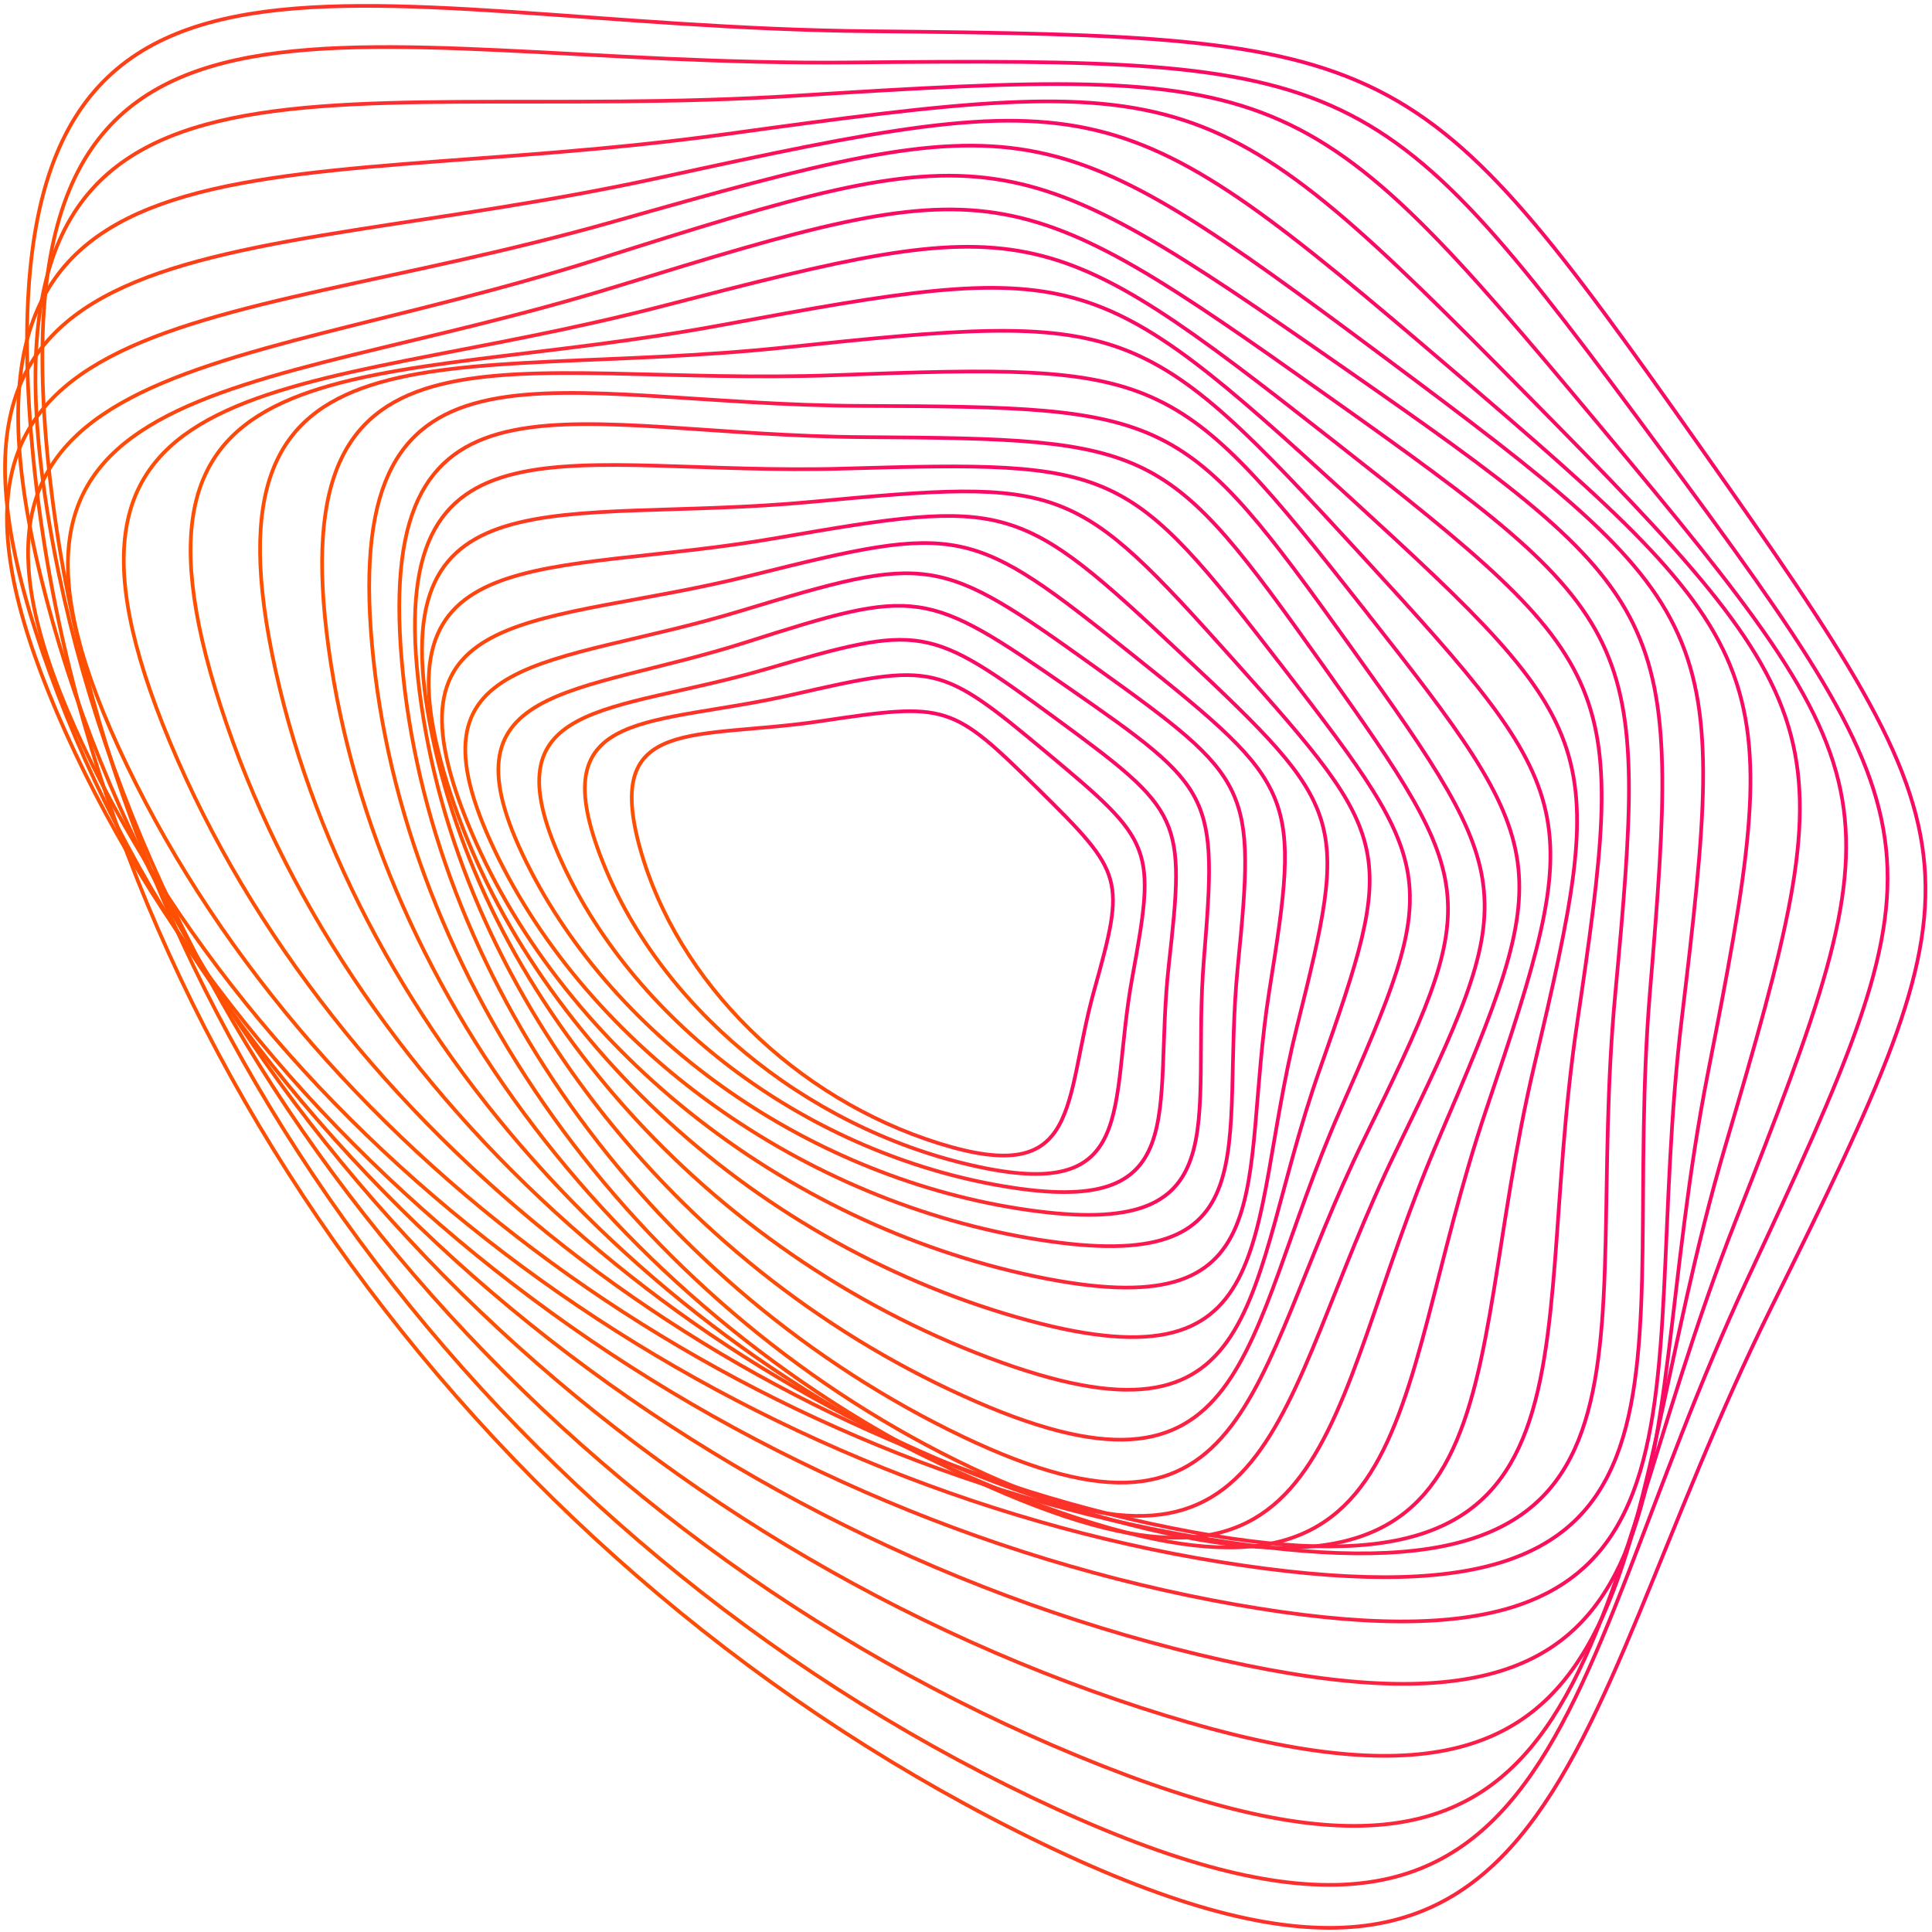 <svg width="420" height="420" viewBox="0 0 420 420" fill="none" xmlns="http://www.w3.org/2000/svg">
<path d="M237.866 215.294C244.676 190.884 244.432 190.01 225.64 171.479C206.848 152.939 205.912 152.642 178.523 156.758C151.134 160.873 131.042 155.391 139.152 184.461C147.262 213.53 172.873 238.798 204.135 248.564C235.396 258.321 231.056 239.705 237.866 215.294Z" stroke="url(#paint0_linear_1307_139693)" stroke-width="0.8"/>
<path d="M246.145 212.511C251.327 184.121 250.962 183.145 227.605 163.664C204.257 144.183 203.163 143.937 172.406 150.988C141.65 158.047 118.18 153.55 130.481 185.954C142.772 218.357 174.614 244.915 211.235 253.323C247.866 261.732 240.963 240.902 246.145 212.511Z" stroke="url(#paint1_linear_1307_139693)" stroke-width="0.8"/>
<path d="M254.087 209.796C257.688 177.588 257.202 176.519 229.457 156.147C201.713 135.783 200.46 135.571 166.476 145.473C132.492 155.383 105.805 151.836 122.147 187.43C138.488 223.016 176.307 250.787 218.092 257.863C259.877 264.948 250.495 242.005 254.087 209.796Z" stroke="url(#paint2_linear_1307_139693)" stroke-width="0.8"/>
<path d="M261.71 208.634C264.638 172.76 264.058 171.589 232.563 149.732C201.067 127.867 199.664 127.672 162.257 139.601C124.841 151.539 95.076 148.332 114.42 187.413C133.755 226.495 176.69 256.302 223.33 263.022C269.979 269.742 258.792 244.516 261.71 208.634Z" stroke="url(#paint3_linear_1307_139693)" stroke-width="0.8"/>
<path d="M269.072 210.28C272.954 170.868 272.337 169.578 238.11 145.048C203.874 120.519 202.34 120.272 160.976 132.822C119.602 145.379 86.919 141.4 107.461 184.681C128.012 227.962 174.67 261.401 225.847 269.504C277.023 277.615 265.19 249.692 269.072 210.28Z" stroke="url(#paint4_linear_1307_139693)" stroke-width="0.8"/>
<path d="M275.957 215.277C282.767 172.556 282.177 171.105 246.482 142.554C210.796 113.994 209.14 113.646 163.258 125.1C117.376 136.555 82.037 130.463 101.587 178.716C121.146 226.969 169.797 265.889 225.014 277.471C280.232 289.044 269.166 257.998 275.957 215.277Z" stroke="url(#paint5_linear_1307_139693)" stroke-width="0.8"/>
<path d="M281.952 223.168C293.364 177.562 292.869 175.959 257.052 142.325C221.225 108.691 219.476 108.19 168.833 116.964C118.199 125.728 80.614 116.387 97.134 170.028C113.653 223.661 162.482 269.513 221.01 286.338C279.539 303.164 270.54 268.774 281.952 223.168Z" stroke="url(#paint6_linear_1307_139693)" stroke-width="0.8"/>
<path d="M286.882 232.544C303.775 184.562 303.401 182.797 268.398 143.716C233.386 104.626 231.552 103.939 176.325 109.106C121.099 114.282 81.727 101.105 93.99 160.041C106.263 218.968 153.988 272.253 215.07 295.213C276.153 318.173 269.998 280.517 286.882 232.544Z" stroke="url(#paint7_linear_1307_139693)" stroke-width="0.8"/>
<path d="M291.325 241.394C313.392 191.282 313.139 189.373 278.996 145.193C244.845 101.003 242.955 100.146 183.491 101.869C124.036 103.591 83.056 86.808 91.241 150.64C99.425 214.463 145.972 274.697 209.336 303.435C272.692 332.173 269.268 291.505 291.325 241.394Z" stroke="url(#paint8_linear_1307_139693)" stroke-width="0.8"/>
<path d="M296.488 247.766C322.268 195.177 322.09 193.132 287.695 144.768C253.3 96.396 251.317 95.412 187.868 95.03C124.419 94.657 81.493 75.235 87.33 143.572C93.158 211.909 140.041 277.845 206.277 310.842C272.514 343.831 270.699 300.355 296.488 247.766Z" stroke="url(#paint9_linear_1307_139693)" stroke-width="0.8"/>
<path d="M303.495 250.184C330.687 194.227 330.491 192.055 293.757 140.772C257.033 89.49 254.919 88.446 187.503 88.242C120.088 88.039 74.412 67.539 80.867 140.136C87.321 212.724 137.384 282.63 207.886 317.478C278.379 352.325 276.293 306.142 303.495 250.184Z" stroke="url(#paint10_linear_1307_139693)" stroke-width="0.8"/>
<path d="M312.615 247.927C338.497 187.583 338.179 185.292 296.685 132.61C255.18 79.919 252.898 78.909 181.573 81.556C110.248 84.204 60.877 64.459 71.447 140.976C82.017 217.484 138.591 289.299 214.958 323.171C291.334 357.042 286.741 308.28 312.615 247.927Z" stroke="url(#paint11_linear_1307_139693)" stroke-width="0.8"/>
<path d="M323.054 241.334C345.083 175.967 344.55 173.574 296.311 121.07C248.072 68.566 245.574 67.658 170.723 75.523C95.88 83.389 42.197 66.114 59.942 145.897C77.686 225.688 143.446 297.258 226.763 327.481C310.08 357.704 301.035 306.693 323.054 241.334Z" stroke="url(#paint12_linear_1307_139693)" stroke-width="0.8"/>
<path d="M333.456 231.975C350.004 161.619 349.209 159.15 293.374 108.063C237.53 56.967 234.827 56.22 157.113 70.628C79.408 85.035 21.384 71.34 47.978 153.55C74.562 235.768 150.686 305.412 241.085 330.247C331.492 355.082 316.89 302.332 333.456 231.975Z" stroke="url(#paint13_linear_1307_139693)" stroke-width="0.8"/>
<path d="M342.839 222.566C353.895 147.687 352.847 145.167 289.829 95.777C226.819 46.386 223.91 45.809 143.848 66.589C63.777 87.377 1.815 77.297 36.987 161.415C72.158 245.526 158.057 312.853 254.91 332.224C351.762 351.586 331.782 297.436 342.839 222.566Z" stroke="url(#paint14_linear_1307_139693)" stroke-width="0.8"/>
<path d="M351.135 216.185C358.469 137.327 357.216 134.739 288.482 85.994C219.757 37.248 216.679 36.773 134.082 62.253C51.476 87.733 -13.928 80.071 27.633 166.447C69.202 252.823 162.893 319.268 265.339 335.024C367.776 350.772 343.802 295.043 351.135 216.185Z" stroke="url(#paint15_linear_1307_139693)" stroke-width="0.8"/>
<path d="M358.712 215.362C365.559 132.856 364.231 130.157 291.877 79.791C219.513 29.417 216.305 28.95 130.209 56.28C44.123 83.618 -24.33 76.168 20.009 166.116C64.356 256.064 162.996 324.732 270.25 340.327C377.504 355.914 351.865 297.861 358.712 215.362Z" stroke="url(#paint16_linear_1307_139693)" stroke-width="0.8"/>
<path d="M365.625 221.276C375.933 135.443 374.652 132.592 301.119 77.78C227.586 22.96 224.256 22.374 133.418 48.168C42.59 73.962 -28.52 64.035 14.284 159.235C57.079 254.443 157.318 329.161 268.576 348.812C379.834 368.454 355.326 307.1 365.625 221.276Z" stroke="url(#paint17_linear_1307_139693)" stroke-width="0.8"/>
<path d="M371.275 233.333C388.627 144.794 387.513 141.748 315.337 80.097C243.161 18.437 239.737 17.614 143.343 38.64C46.949 59.665 -26.191 44.825 10.926 146.491C48.043 248.164 146.439 332.198 260.55 359.698C374.661 387.206 353.932 321.881 371.275 233.333Z" stroke="url(#paint18_linear_1307_139693)" stroke-width="0.8"/>
<path d="M375.063 249.166C401.666 158.811 400.806 155.561 332.016 85.892C263.225 16.223 259.764 15.094 157.823 29.162C55.891 43.222 -18.446 21.976 10.112 130.302C38.67 238.636 132.436 333.607 248.006 371.246C363.576 408.885 348.46 339.53 375.063 249.166Z" stroke="url(#paint19_linear_1307_139693)" stroke-width="0.8"/>
<path d="M377.374 265.236C413.369 173.761 412.789 170.333 348.105 92.934C283.431 15.527 279.951 14.093 173.127 20.805C66.312 27.508 -8.642 -0.204 10.777 114.113C30.196 228.429 118.368 333.947 234.452 381.801C350.546 429.656 341.389 356.711 377.374 265.236Z" stroke="url(#paint20_linear_1307_139693)" stroke-width="0.8"/>
<path d="M379.964 277.887C423.349 185.173 422.975 181.593 361.191 97.898C299.416 14.204 295.918 12.524 184.875 13.584C73.841 14.645 -1.899 -18.175 10.551 101.241C23.011 220.665 107.217 334.753 224.199 390.693C341.182 446.625 336.58 370.61 379.964 277.887Z" stroke="url(#paint21_linear_1307_139693)" stroke-width="0.8"/>
<path d="M385.025 284.327C432.17 189.178 431.871 185.462 369.909 97.576C307.948 9.698 304.356 7.891 189.356 6.796C74.356 5.702 -3.283 -29.765 6.745 94.131C16.782 218.026 101.24 337.833 221.029 398.058C340.818 458.292 337.881 379.485 385.025 284.327Z" stroke="url(#paint22_linear_1307_139693)" stroke-width="0.8"/>
<defs>
<linearGradient id="paint0_linear_1307_139693" x1="189.64" y1="154.614" x2="141.325" y2="180.3" gradientUnits="userSpaceOnUse">
<stop stop-color="#F90A64"/>
<stop offset="1" stop-color="#FE5000"/>
</linearGradient>
<linearGradient id="paint1_linear_1307_139693" x1="187.996" y1="146.763" x2="132.688" y2="177.232" gradientUnits="userSpaceOnUse">
<stop stop-color="#F90A64"/>
<stop offset="1" stop-color="#FE5000"/>
</linearGradient>
<linearGradient id="paint2_linear_1307_139693" x1="186.437" y1="139.085" x2="124.323" y2="174.244" gradientUnits="userSpaceOnUse">
<stop stop-color="#F90A64"/>
<stop offset="1" stop-color="#FE5000"/>
</linearGradient>
<linearGradient id="paint3_linear_1307_139693" x1="185.591" y1="131.693" x2="116.675" y2="171.166" gradientUnits="userSpaceOnUse">
<stop stop-color="#F90A64"/>
<stop offset="1" stop-color="#FE5000"/>
</linearGradient>
<linearGradient id="paint4_linear_1307_139693" x1="185.918" y1="124.63" x2="110.044" y2="167.797" gradientUnits="userSpaceOnUse">
<stop stop-color="#F90A64"/>
<stop offset="1" stop-color="#FE5000"/>
</linearGradient>
<linearGradient id="paint5_linear_1307_139693" x1="187.711" y1="118.055" x2="104.772" y2="164.152" gradientUnits="userSpaceOnUse">
<stop stop-color="#F90A64"/>
<stop offset="1" stop-color="#FE5000"/>
</linearGradient>
<linearGradient id="paint6_linear_1307_139693" x1="190.874" y1="112.165" x2="101.061" y2="160.415" gradientUnits="userSpaceOnUse">
<stop stop-color="#F90A64"/>
<stop offset="1" stop-color="#FE5000"/>
</linearGradient>
<linearGradient id="paint7_linear_1307_139693" x1="194.75" y1="106.835" x2="98.515" y2="156.67" gradientUnits="userSpaceOnUse">
<stop stop-color="#F90A64"/>
<stop offset="1" stop-color="#FE5000"/>
</linearGradient>
<linearGradient id="paint8_linear_1307_139693" x1="198.353" y1="101.085" x2="95.934" y2="152.409" gradientUnits="userSpaceOnUse">
<stop stop-color="#F90A64"/>
<stop offset="1" stop-color="#FE5000"/>
</linearGradient>
<linearGradient id="paint9_linear_1307_139693" x1="200.792" y1="92.202" x2="91.571" y2="145.321" gradientUnits="userSpaceOnUse">
<stop stop-color="#F90A64"/>
<stop offset="1" stop-color="#FE5000"/>
</linearGradient>
<linearGradient id="paint10_linear_1307_139693" x1="201.502" y1="85.421" x2="85.447" y2="142.008" gradientUnits="userSpaceOnUse">
<stop stop-color="#F90A64"/>
<stop offset="1" stop-color="#FE5000"/>
</linearGradient>
<linearGradient id="paint11_linear_1307_139693" x1="200.154" y1="80.759" x2="77.198" y2="142.72" gradientUnits="userSpaceOnUse">
<stop stop-color="#F90A64"/>
<stop offset="1" stop-color="#FE5000"/>
</linearGradient>
<linearGradient id="paint12_linear_1307_139693" x1="196.791" y1="71.914" x2="66.053" y2="139.981" gradientUnits="userSpaceOnUse">
<stop stop-color="#F90A64"/>
<stop offset="1" stop-color="#FE5000"/>
</linearGradient>
<linearGradient id="paint13_linear_1307_139693" x1="192.137" y1="62.571" x2="53.916" y2="137.235" gradientUnits="userSpaceOnUse">
<stop stop-color="#F90A64"/>
<stop offset="1" stop-color="#FE5000"/>
</linearGradient>
<linearGradient id="paint14_linear_1307_139693" x1="187.547" y1="53.65" x2="42.44" y2="134.653" gradientUnits="userSpaceOnUse">
<stop stop-color="#F90A64"/>
<stop offset="1" stop-color="#FE5000"/>
</linearGradient>
<linearGradient id="paint15_linear_1307_139693" x1="184.443" y1="45.536" x2="32.735" y2="132.037" gradientUnits="userSpaceOnUse">
<stop stop-color="#F90A64"/>
<stop offset="1" stop-color="#FE5000"/>
</linearGradient>
<linearGradient id="paint16_linear_1307_139693" x1="183.741" y1="38.192" x2="25.222" y2="128.931" gradientUnits="userSpaceOnUse">
<stop stop-color="#F90A64"/>
<stop offset="1" stop-color="#FE5000"/>
</linearGradient>
<linearGradient id="paint17_linear_1307_139693" x1="185.88" y1="31.659" x2="20.184" y2="125.143" gradientUnits="userSpaceOnUse">
<stop stop-color="#F90A64"/>
<stop offset="1" stop-color="#FE5000"/>
</linearGradient>
<linearGradient id="paint18_linear_1307_139693" x1="190.814" y1="26.245" x2="17.968" y2="120.989" gradientUnits="userSpaceOnUse">
<stop stop-color="#F90A64"/>
<stop offset="1" stop-color="#FE5000"/>
</linearGradient>
<linearGradient id="paint19_linear_1307_139693" x1="197.611" y1="22.044" x2="18.282" y2="116.847" gradientUnits="userSpaceOnUse">
<stop stop-color="#F90A64"/>
<stop offset="1" stop-color="#FE5000"/>
</linearGradient>
<linearGradient id="paint20_linear_1307_139693" x1="204.522" y1="18.279" x2="19.517" y2="112.687" gradientUnits="userSpaceOnUse">
<stop stop-color="#F90A64"/>
<stop offset="1" stop-color="#FE5000"/>
</linearGradient>
<linearGradient id="paint21_linear_1307_139693" x1="209.779" y1="10.226" x2="18.593" y2="104.453" gradientUnits="userSpaceOnUse">
<stop stop-color="#F90A64"/>
<stop offset="1" stop-color="#FE5000"/>
</linearGradient>
<linearGradient id="paint22_linear_1307_139693" x1="212.231" y1="1.278" x2="14.285" y2="97.26" gradientUnits="userSpaceOnUse">
<stop stop-color="#F90A64"/>
<stop offset="1" stop-color="#FE5000"/>
</linearGradient>
</defs>
</svg>
